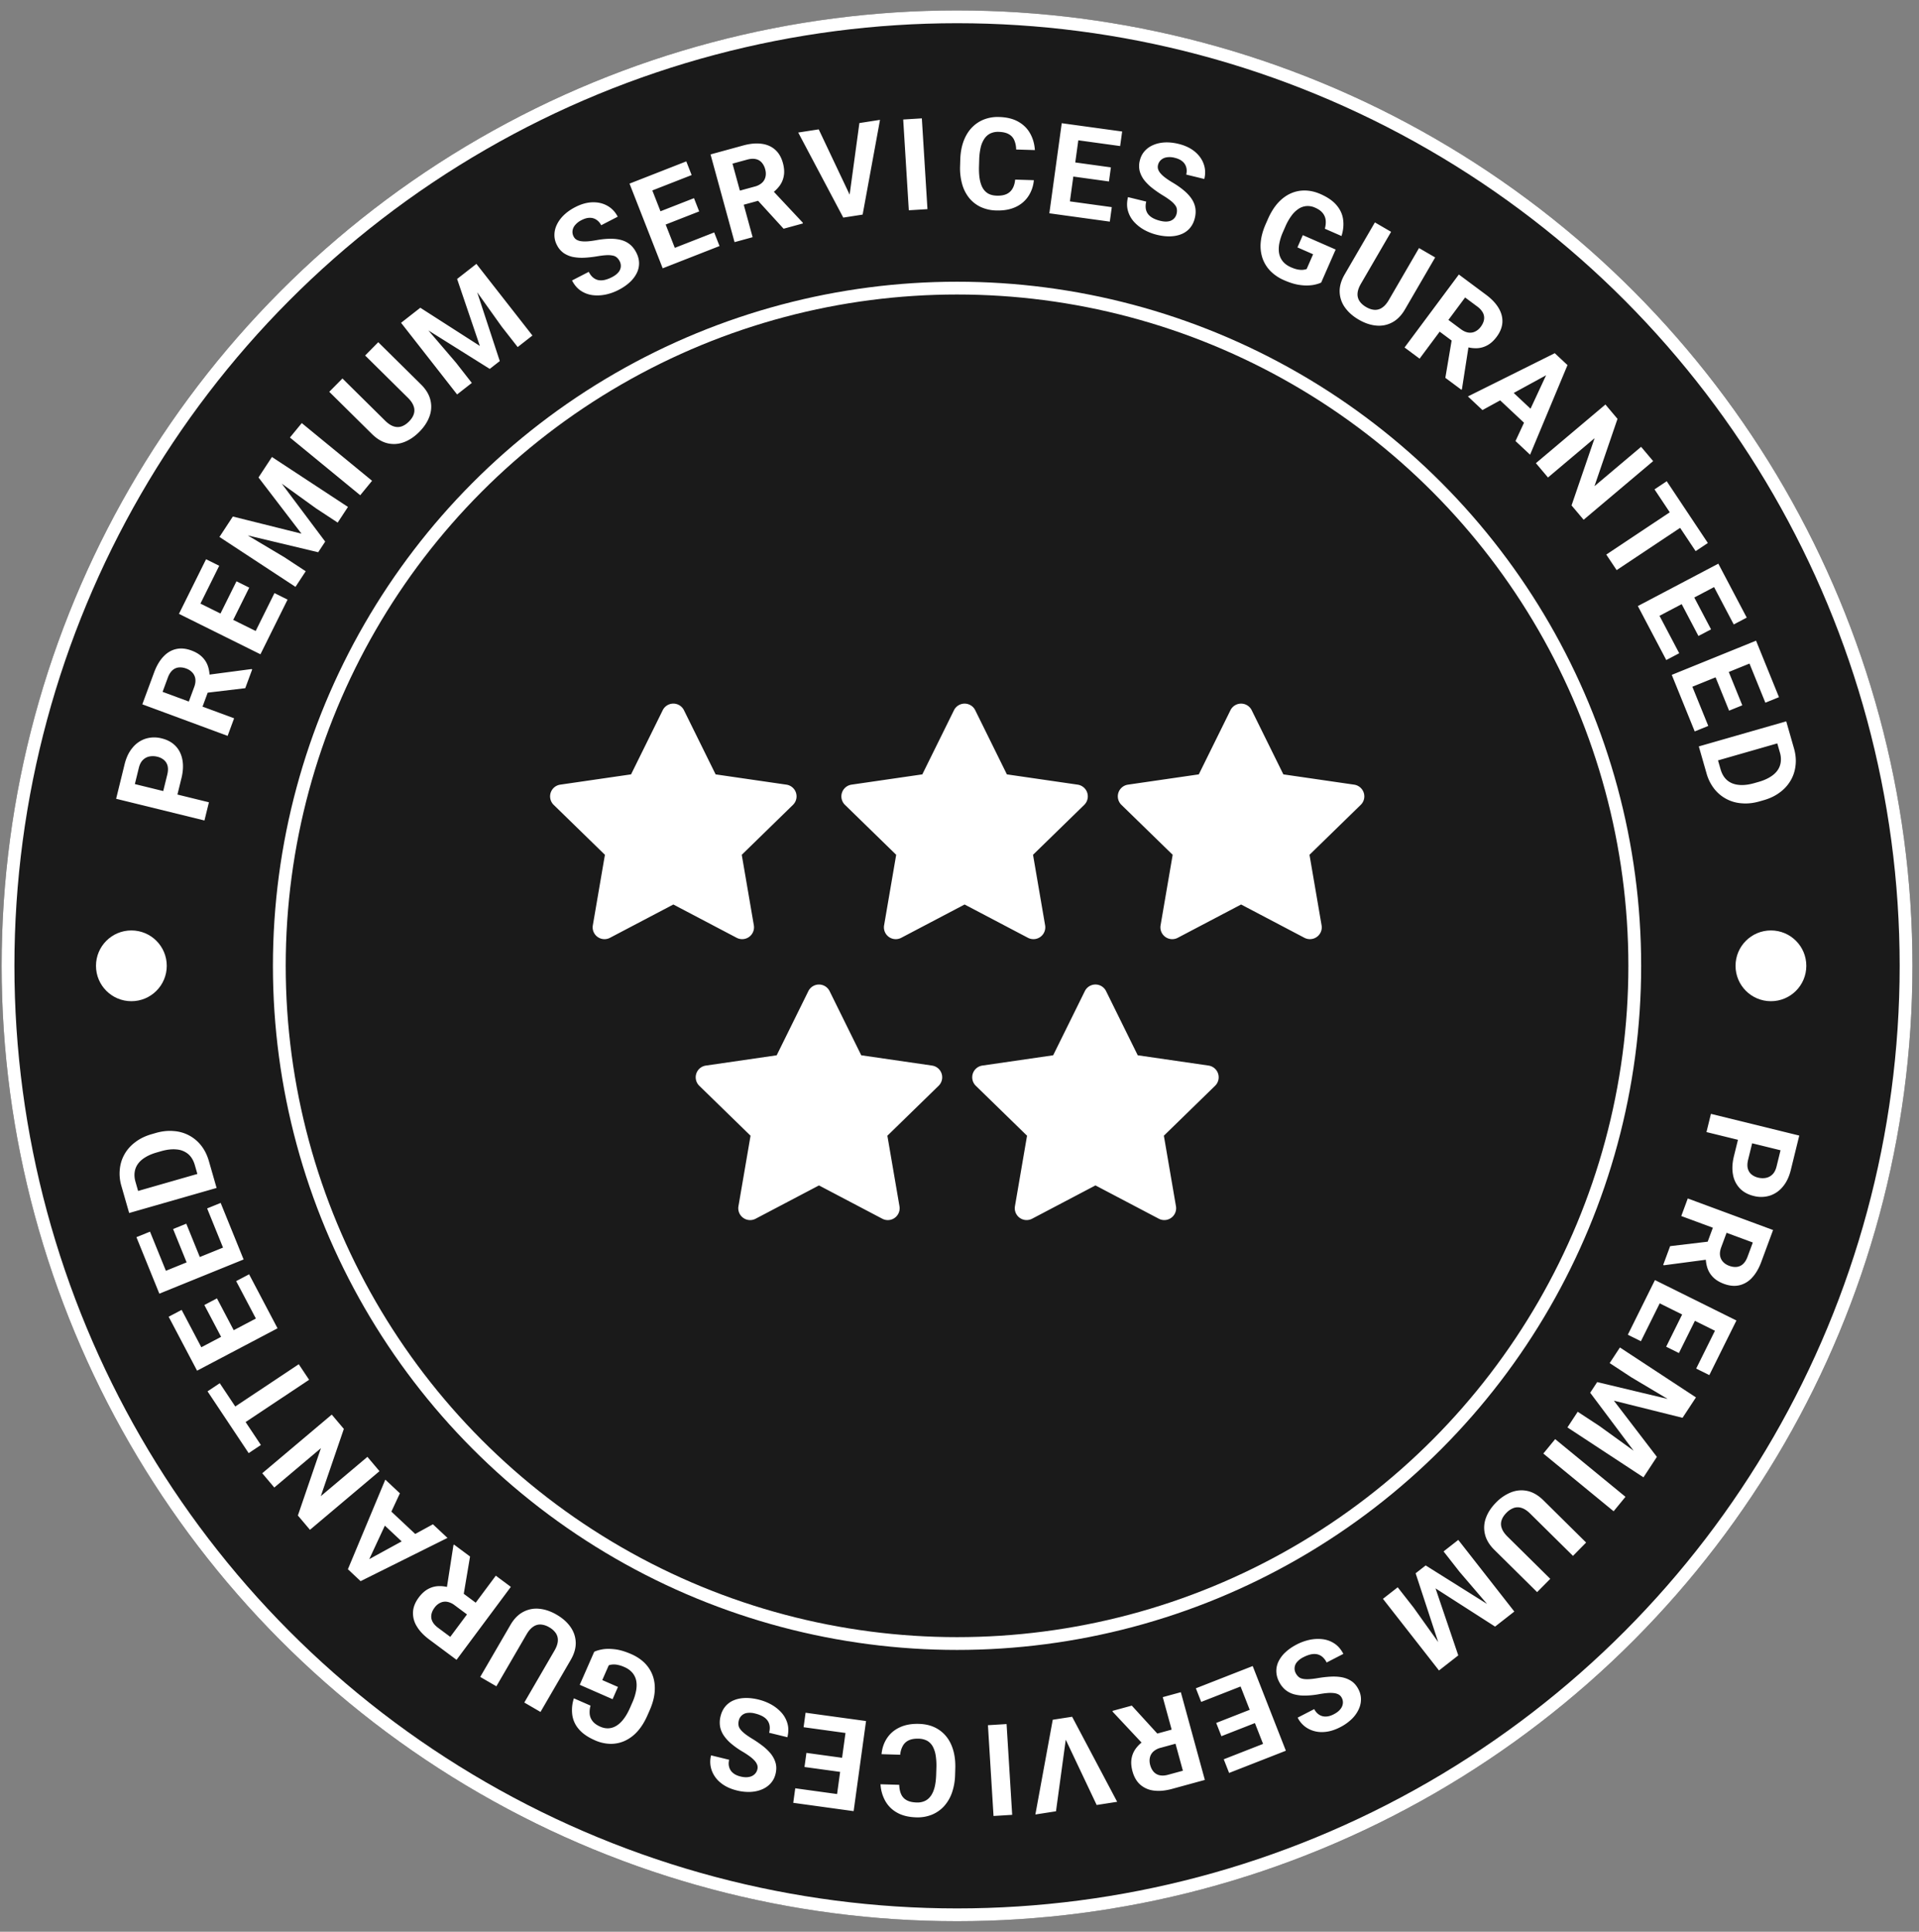 <svg width="150" height="151" fill="none" xmlns="http://www.w3.org/2000/svg"><rect width="100%" height="100%" fill="#808080" stroke="none"/><circle cx="74.808" cy="75.496" r="74.681" fill="#1A1A1A"/><circle cx="74.808" cy="75.496" r="52.975" stroke="#fff"/><circle cx="74.808" cy="75.496" r="74.181" stroke="#fff"/><path d="m14.18 60.842-.432 1.76-1.11-.274.433-1.759c.067-.272.077-.504.03-.696a.876.876 0 0 0-.287-.468 1.258 1.258 0 0 0-.516-.253 1.433 1.433 0 0 0-.603-.022.986.986 0 0 0-.519.27c-.15.144-.257.352-.324.624l-.311 1.266 5.79 1.423-.35 1.422-6.904-1.696.66-2.689c.133-.54.345-.98.636-1.317a2.16 2.16 0 0 1 1.02-.694 2.292 2.292 0 0 1 1.247-.02c.446.109.806.306 1.082.592.275.285.453.644.534 1.076.083.43.057.914-.075 1.455ZM11.124 55.056l.92-2.487c.188-.51.427-.92.715-1.23.29-.313.62-.513.993-.6.372-.089.777-.052 1.213.11.358.132.642.307.853.524.21.212.36.46.449.743.087.28.128.584.12.914l.068.52-.8 2.161-1.075-.387.595-1.607c.09-.241.12-.457.094-.648a.896.896 0 0 0-.226-.489 1.175 1.175 0 0 0-.485-.32 1.286 1.286 0 0 0-.598-.086.857.857 0 0 0-.491.23c-.143.131-.259.319-.35.563l-.41 1.113 5.59 2.068-.507 1.374-6.668-2.466Zm8.046-1.262-3.534.421.528-1.455 3.486-.46.064.024-.543 1.47ZM21.454 46.362l1.024.508-1.682 3.39-1.024-.508 1.682-3.39Zm-6.814.31 6.369 3.16-.651 1.312-6.37-3.16.652-1.312Zm3.844-1.233.997.495-1.463 2.948-.997-.495 1.463-2.948Zm-2.377-1.724 1.028.51-1.68 3.385-1.028-.51 1.68-3.385ZM17.52 41.413l.68-1.037 5.366 1.339-3.36-4.392.68-1.037 4.533 6.05-.547.832-7.352-1.755Zm-.367.56.678-1.033 4.376 2.604 1.69 1.11-.801 1.22-5.943-3.902Zm3.422-5.213.681-1.037 5.943 3.903-.804 1.224-1.69-1.11-4.13-2.98ZM23.588 33.072l5.495 4.51-.926 1.13-5.495-4.512.926-1.128ZM28.54 27.79l1.027-1.04 3.341 3.302c.389.385.634.792.736 1.222a2.17 2.17 0 0 1-.075 1.278c-.152.422-.414.822-.787 1.199-.373.377-.772.647-1.197.808-.423.16-.85.19-1.28.094-.43-.099-.838-.34-1.227-.724l-3.341-3.302 1.03-1.042 3.34 3.302c.227.224.448.371.663.441.214.07.421.071.621.003.202-.07.395-.198.578-.383.188-.19.313-.384.376-.582a.934.934 0 0 0-.014-.618c-.073-.214-.222-.433-.45-.657l-3.34-3.302ZM31.877 24.82l.977-.764 4.654 2.986-1.778-5.236.977-.764 2.358 7.182-.785.613-6.403-4.016Zm-.527.413.973-.761 3.312 3.868 1.245 1.593-1.15.9-4.38-5.6Zm4.911-3.842.977-.764 4.38 5.6-1.153.902-1.246-1.593-2.958-4.145ZM48.435 20.416a.938.938 0 0 0-.208-.277.647.647 0 0 0-.312-.157 1.82 1.82 0 0 0-.496-.036c-.201.009-.451.039-.75.09-.335.056-.66.092-.977.109a3.77 3.77 0 0 1-.886-.055 2.045 2.045 0 0 1-.74-.305 1.682 1.682 0 0 1-.534-.631 1.666 1.666 0 0 1-.195-.805c.004-.277.07-.546.2-.807.127-.263.311-.51.551-.74.243-.232.536-.436.877-.612.466-.24.916-.366 1.35-.377.433-.011.82.08 1.163.274.344.192.613.476.807.852l-1.293.667a1.096 1.096 0 0 0-.368-.425.892.892 0 0 0-.52-.155c-.194-.002-.41.057-.643.178a1.514 1.514 0 0 0-.511.395.846.846 0 0 0-.198.448.757.757 0 0 0 .085.44c.055.107.13.19.228.25a.99.99 0 0 0 .368.118c.146.02.314.023.505.01.19-.015.404-.043.643-.085.398-.074.76-.112 1.088-.116.33-.006.626.027.886.098.26.07.487.186.683.345.196.16.36.369.495.63.142.274.215.548.22.82.005.272-.055.536-.18.79a2.459 2.459 0 0 1-.548.717c-.24.223-.534.424-.882.603a4.02 4.02 0 0 1-.987.355c-.347.073-.688.09-1.023.05a2.141 2.141 0 0 1-.922-.338c-.281-.184-.514-.454-.698-.81l1.307-.674c.101.197.217.348.348.452.131.105.273.17.426.198.156.026.32.018.494-.024a2.46 2.46 0 0 0 .54-.207c.226-.117.395-.244.507-.382a.772.772 0 0 0 .189-.433.78.78 0 0 0-.089-.438ZM55.825 18.169l.417 1.064-3.524 1.38-.417-1.064 3.524-1.38Zm-5.254-4.35 2.593 6.62-1.364.534-2.593-6.62 1.364-.534Zm3.675 1.67.406 1.037-3.065 1.2-.406-1.036 3.065-1.2Zm-.602-2.874.419 1.069-3.52 1.378-.418-1.068 3.519-1.379ZM55.54 12.07l2.558-.7c.524-.143.996-.187 1.416-.133.422.053.778.205 1.066.457.289.252.494.602.617 1.051.1.368.124.7.07.998-.05.294-.165.56-.343.798a2.81 2.81 0 0 1-.673.63l-.383.358-2.223.608-.31-1.1 1.652-.452a1.34 1.34 0 0 0 .581-.3.896.896 0 0 0 .267-.469c.042-.18.034-.373-.022-.58a1.287 1.287 0 0 0-.279-.537.857.857 0 0 0-.472-.265c-.19-.04-.41-.025-.662.044l-1.144.313 1.574 5.75-1.413.387-1.877-6.857Zm5.71 5.809-2.4-2.629 1.49-.418 2.404 2.567.018.066-1.512.414ZM66.382 15.434l.793-5.815 1.612-.25-1.358 7.405-1.061.165.014-1.505Zm-2.386-5.322 2.511 5.303.478 1.428-1.07.166-3.521-6.649 1.602-.248ZM72.057 9.252l.438 7.096-1.457.09-.438-7.096 1.457-.09ZM79.351 14.04l1.46.044a2.65 2.65 0 0 1-.435 1.262 2.358 2.358 0 0 1-.997.839c-.42.195-.92.284-1.503.267a3.06 3.06 0 0 1-1.218-.272 2.608 2.608 0 0 1-.907-.711 3.047 3.047 0 0 1-.548-1.092 4.645 4.645 0 0 1-.157-1.417l.015-.493c.016-.52.099-.988.248-1.404.153-.418.362-.772.629-1.06.269-.288.587-.507.953-.655a2.967 2.967 0 0 1 1.217-.202c.592.018 1.089.14 1.489.368.403.227.711.533.924.917.217.384.34.818.371 1.3l-1.464-.044a1.885 1.885 0 0 0-.149-.732.97.97 0 0 0-.43-.468c-.192-.11-.45-.17-.776-.18a1.413 1.413 0 0 0-.644.117c-.185.086-.342.22-.471.401a2.05 2.05 0 0 0-.3.695 4.864 4.864 0 0 0-.118.983l-.015.502c-.011.368.007.693.053.974.047.279.125.515.233.71.111.193.256.34.436.444.182.1.404.154.664.162.306.01.56-.032.761-.123.201-.092.357-.232.467-.421.113-.189.184-.426.212-.712ZM86.904 16.192l-.155 1.132-3.75-.516.157-1.132 3.748.516Zm-2.46-6.362-.97 7.043-1.451-.2.969-7.042 1.451.2Zm2.39 3.252-.151 1.103-3.26-.449.151-1.103 3.26.45Zm.88-2.802-.157 1.137-3.744-.515.156-1.137 3.744.515ZM91.968 16.713a.941.941 0 0 0 .025-.346.646.646 0 0 0-.132-.323 1.82 1.82 0 0 0-.352-.353 6.022 6.022 0 0 0-.625-.424 8.97 8.97 0 0 1-.808-.559 3.77 3.77 0 0 1-.633-.622 2.047 2.047 0 0 1-.358-.715 1.682 1.682 0 0 1 .011-.827c.07-.288.197-.533.38-.736.185-.207.412-.366.68-.478.27-.115.57-.18.903-.197.335-.015.69.023 1.063.114.509.124.93.325 1.266.6.334.277.567.6.698.97.134.371.15.763.05 1.174l-1.413-.345c.049-.203.05-.39.001-.563a.892.892 0 0 0-.29-.458c-.146-.13-.347-.225-.603-.288a1.514 1.514 0 0 0-.645-.037.845.845 0 0 0-.443.209.757.757 0 0 0-.225.387.623.623 0 0 0 .008.339.99.99 0 0 0 .2.33c.097.111.222.224.375.338.153.115.334.234.541.358.349.206.648.415.898.627.253.212.454.43.604.655.15.224.246.46.29.709.042.248.03.515-.04.8-.074.3-.198.554-.373.763a1.705 1.705 0 0 1-.654.478c-.262.11-.556.171-.884.182-.328.01-.681-.03-1.06-.123a4.017 4.017 0 0 1-.978-.38 3.153 3.153 0 0 1-.806-.634 2.138 2.138 0 0 1-.473-.86c-.092-.324-.09-.68.004-1.069l1.428.349a1.374 1.374 0 0 0-.034.57c.03.164.095.307.192.428.101.122.23.224.388.306.16.083.342.149.545.198.247.06.457.075.633.044a.772.772 0 0 0 .426-.202.78.78 0 0 0 .22-.389ZM104.402 19.506l-1.131 2.58c-.155.079-.37.143-.644.193a3.435 3.435 0 0 1-.978.003c-.378-.044-.804-.17-1.278-.379a3.375 3.375 0 0 1-1.06-.71 2.71 2.71 0 0 1-.625-1.004 3.016 3.016 0 0 1-.142-1.235c.038-.449.166-.924.385-1.425l.179-.407c.22-.5.479-.918.778-1.253.302-.333.633-.58.992-.743.359-.163.737-.24 1.132-.234.395.006.797.098 1.206.277.566.249.991.545 1.273.89.284.34.451.715.499 1.124.053.407.01.829-.128 1.266l-1.302-.57c.064-.236.086-.455.065-.66a1.058 1.058 0 0 0-.229-.559c-.13-.167-.33-.31-.601-.428a1.386 1.386 0 0 0-.66-.124 1.294 1.294 0 0 0-.613.205 2.168 2.168 0 0 0-.559.534 4.23 4.23 0 0 0-.49.862l-.182.416a4.1 4.1 0 0 0-.298.946c-.048.288-.047.55.003.785.054.234.157.437.308.61.152.173.355.315.608.426.212.093.395.152.551.178.159.027.293.034.401.021.113-.015.204-.035.273-.062l.505-1.154-1.225-.537.42-.957 2.567 1.125ZM110.919 19.39l1.262.733-2.36 4.061c-.275.473-.608.812-.998 1.018-.388.208-.807.29-1.257.247-.446-.041-.899-.195-1.358-.462-.458-.266-.819-.585-1.082-.956a2.2 2.2 0 0 1-.411-1.216c-.012-.44.12-.896.394-1.369l2.361-4.061 1.266.736-2.36 4.061c-.16.276-.248.527-.262.752a.959.959 0 0 0 .153.602c.118.178.29.333.515.464.231.134.451.207.658.218a.934.934 0 0 0 .595-.168c.189-.124.363-.324.524-.6l2.36-4.06ZM114.032 21.458l2.127 1.583c.436.325.762.669.979 1.033.218.365.317.74.297 1.122-.021.382-.17.76-.448 1.133-.228.306-.475.53-.743.67a1.836 1.836 0 0 1-.84.222 2.814 2.814 0 0 1-.911-.142l-.517-.081-1.849-1.376.674-.923 1.375 1.023c.206.154.404.245.595.273.19.028.367.002.533-.079.167-.078.315-.203.443-.375.136-.183.22-.366.251-.55a.85.85 0 0 0-.082-.536 1.423 1.423 0 0 0-.442-.493l-.952-.709-3.559 4.783-1.175-.874 4.244-5.704Zm-1.056 8.077.592-3.51 1.247.916-.541 3.475-.04.054-1.258-.935ZM121.319 29.077l-5.442 2.977-1.136-1.066 6.789-3.38.723.679-.934.79Zm-2.859 5.398 2.616-5.625.718-.994.73.684-2.924 7.004-1.14-1.069Zm1.746-1.99-.785.836-2.739-2.568.784-.837 2.74 2.568ZM129.22 36.044l-5.434 4.584-.945-1.12 1.801-5.256-3.643 3.073-.944-1.12 5.434-4.584.944 1.12-1.801 5.263 3.646-3.076.942 1.116ZM132.283 40.625l-5.917 3.94-.81-1.216 5.918-3.94.809 1.216Zm1.213 1.82-.956.636-3.214-4.828.955-.636 3.215 4.829ZM131.257 51.062l-1.011.532-1.763-3.348 1.011-.532 1.763 3.348Zm3.74-5.705-6.291 3.312-.682-1.296 6.29-3.312.683 1.296Zm-1.252 3.838-.985.518-1.533-2.912.985-.518 1.533 2.912Zm2.79-.917-1.016.534-1.76-3.344 1.015-.534 1.761 3.344ZM133.528 56.744l-1.059.43-1.423-3.507 1.059-.43 1.423 3.507Zm4.286-5.306-6.588 2.673-.551-1.358 6.588-2.673.551 1.358Zm-1.626 3.694-1.032.419-1.237-3.05 1.032-.418 1.237 3.05Zm2.867-.636-1.064.432-1.421-3.502 1.064-.432 1.421 3.502ZM133.39 60.443l-.427-1.488 1.101-.305.424 1.478c.106.37.278.657.516.863.242.205.542.325.901.361.36.04.769-.007 1.226-.138l.333-.095c.35-.1.648-.227.892-.378.246-.148.439-.32.579-.516.14-.196.225-.412.256-.648a1.82 1.82 0 0 0-.066-.763l-.439-1.53 1.103-.316.439 1.53c.131.457.172.897.124 1.32-.044.426-.17.82-.378 1.18a3.07 3.07 0 0 1-.848.94c-.353.267-.774.47-1.262.61l-.324.093c-.485.14-.95.19-1.394.151a2.969 2.969 0 0 1-2.163-1.148 3.49 3.49 0 0 1-.593-1.201Zm6.636-2.65-6.834 1.96-.404-1.408 6.834-1.96.404 1.409ZM135.537 90.362l.433-1.76 1.109.273-.432 1.76c-.067.271-.077.503-.031.696.05.193.146.349.288.468.142.118.314.202.516.252.205.05.406.058.603.023a.99.99 0 0 0 .519-.27c.149-.144.257-.353.324-.624l.311-1.266-5.79-1.423.35-1.423 6.904 1.697-.661 2.689c-.133.54-.344.98-.635 1.317a2.162 2.162 0 0 1-1.02.694 2.293 2.293 0 0 1-1.247.02c-.446-.109-.807-.306-1.082-.592a2.066 2.066 0 0 1-.535-1.077c-.082-.429-.057-.914.076-1.454ZM138.594 96.148l-.92 2.487c-.188.51-.427.92-.715 1.23a1.94 1.94 0 0 1-.993.6c-.373.088-.777.051-1.214-.11-.357-.132-.641-.307-.852-.524a1.835 1.835 0 0 1-.449-.744 2.796 2.796 0 0 1-.12-.913l-.068-.52.8-2.162 1.075.387-.595 1.608c-.089.241-.121.457-.094.647a.9.9 0 0 0 .225.49c.122.138.284.245.486.32.213.079.413.107.598.086a.856.856 0 0 0 .491-.23c.142-.131.259-.32.349-.563l.412-1.113-5.592-2.069.508-1.374 6.668 2.467Zm-8.047 1.261 3.535-.42-.528 1.454-3.486.46-.065-.024.544-1.47ZM128.263 104.841l-1.023-.508 1.682-3.39 1.023.508-1.682 3.39Zm6.815-.309-6.369-3.16.651-1.312 6.369 3.16-.651 1.312Zm-3.844 1.232-.997-.494 1.462-2.948.998.494-1.463 2.948Zm2.377 1.725-1.028-.51 1.68-3.386 1.027.51-1.679 3.386ZM132.198 109.791l-.681 1.036-5.366-1.338 3.361 4.391-.681 1.037-4.532-6.049.546-.833 7.353 1.756Zm.367-.559-.678 1.032-4.376-2.605-1.69-1.109.801-1.221 5.943 3.903Zm-3.423 5.212-.68 1.036-5.943-3.902.804-1.224 1.69 1.109 4.129 2.981ZM126.13 118.132l-5.495-4.511.926-1.128 5.495 4.51-.926 1.129ZM121.177 123.414l-1.026 1.039-3.341-3.302c-.389-.384-.634-.791-.736-1.221a2.167 2.167 0 0 1 .075-1.278c.152-.422.414-.822.787-1.199a3.377 3.377 0 0 1 1.197-.809c.422-.159.849-.19 1.28-.094.429.099.838.341 1.227.725l3.341 3.302-1.029 1.042-3.342-3.302c-.227-.224-.447-.371-.662-.441a.958.958 0 0 0-.621-.004 1.526 1.526 0 0 0-.578.384c-.188.19-.313.384-.376.582a.931.931 0 0 0 .014.618c.072.214.222.432.449.657l3.341 3.301ZM117.841 126.383l-.977.764-4.654-2.986 1.777 5.237-.976.764-2.358-7.182.785-.614 6.403 4.017Zm.527-.412-.973.761-3.312-3.869-1.246-1.592 1.15-.9 4.381 5.6Zm-4.911 3.842-.977.764-4.381-5.6 1.154-.902 1.246 1.592 2.958 4.146ZM101.282 130.787a.939.939 0 0 0 .209.277c.08.076.184.129.312.158.13.032.295.044.496.035.201-.008.451-.038.75-.09.334-.055.66-.091.977-.108.315-.016.61.002.885.054.275.057.521.158.74.306.216.148.394.359.534.631.136.263.201.531.196.805-.004.277-.07.546-.2.806a2.565 2.565 0 0 1-.552.741 3.743 3.743 0 0 1-.876.611c-.466.241-.916.366-1.35.378a2.199 2.199 0 0 1-1.163-.274 1.996 1.996 0 0 1-.807-.853l1.293-.667c.095.185.218.327.368.426a.886.886 0 0 0 .519.155c.195.002.41-.057.644-.178.226-.117.396-.248.511-.395a.844.844 0 0 0 .197-.448.756.756 0 0 0-.084-.44.623.623 0 0 0-.228-.251.997.997 0 0 0-.368-.118 2.44 2.44 0 0 0-.505-.009c-.19.014-.405.043-.643.085a6.526 6.526 0 0 1-1.088.116 3.148 3.148 0 0 1-.886-.098 1.83 1.83 0 0 1-.683-.345 1.946 1.946 0 0 1-.495-.63 1.85 1.85 0 0 1-.22-.82 1.709 1.709 0 0 1 .18-.791 2.45 2.45 0 0 1 .548-.716c.24-.223.534-.424.881-.603.313-.161.642-.28.987-.355a3.14 3.14 0 0 1 1.024-.05c.332.041.64.153.921.338.282.184.515.454.698.81l-1.306.674a1.384 1.384 0 0 0-.348-.453.941.941 0 0 0-.427-.197 1.239 1.239 0 0 0-.493.023 2.446 2.446 0 0 0-.541.208 1.557 1.557 0 0 0-.506.382.769.769 0 0 0-.101.87ZM93.893 133.035l-.417-1.064L97 130.59l.417 1.064-3.523 1.381Zm5.254 4.35-2.593-6.62 1.364-.534 2.593 6.619-1.364.535Zm-3.675-1.671-.406-1.036 3.064-1.201.407 1.037-3.065 1.2Zm.602 2.874-.419-1.068 3.52-1.378.418 1.068-3.52 1.378ZM94.178 139.133l-2.558.7c-.524.143-.996.188-1.416.134a1.945 1.945 0 0 1-1.067-.457c-.288-.252-.493-.603-.616-1.052-.1-.367-.124-.7-.071-.998.051-.294.166-.56.344-.797.175-.234.4-.444.673-.63l.383-.358 2.223-.608.31 1.099-1.652.453a1.335 1.335 0 0 0-.581.3.9.9 0 0 0-.267.468c-.042.18-.034.374.022.581.06.22.153.399.279.537a.86.86 0 0 0 .472.265c.19.039.41.025.661-.044l1.145-.313-1.574-5.751 1.413-.386 1.877 6.857Zm-5.71-5.808 2.4 2.628-1.49.418-2.404-2.567-.018-.066 1.511-.413ZM83.336 135.769l-.794 5.815-1.611.25 1.358-7.405 1.061-.164-.014 1.504Zm2.386 5.323-2.511-5.303-.479-1.428 1.072-.166 3.52 6.648-1.602.249ZM77.66 141.951l-.437-7.096 1.457-.089.438 7.095-1.457.09ZM70.366 137.164l-1.459-.044c.044-.478.189-.898.434-1.262.243-.364.575-.644.998-.839.42-.196.92-.285 1.503-.267.456.014.862.104 1.218.272a2.6 2.6 0 0 1 .906.711c.245.304.428.668.548 1.092.121.423.173.896.157 1.416l-.015.493a4.54 4.54 0 0 1-.248 1.404 3.113 3.113 0 0 1-.628 1.061c-.27.288-.587.506-.953.655a2.984 2.984 0 0 1-1.218.202c-.592-.018-1.088-.141-1.488-.368a2.348 2.348 0 0 1-.925-.917 3.01 3.01 0 0 1-.37-1.301l1.464.044c.007.287.057.531.148.733.092.205.235.36.43.467.193.11.452.17.777.18a1.4 1.4 0 0 0 .643-.117c.185-.085.343-.219.472-.401.13-.181.229-.413.3-.694.067-.278.106-.606.117-.983l.016-.503a5.056 5.056 0 0 0-.054-.974 2.223 2.223 0 0 0-.232-.71 1.176 1.176 0 0 0-.436-.443 1.462 1.462 0 0 0-.664-.162c-.306-.01-.56.031-.761.123a1.013 1.013 0 0 0-.467.421 1.689 1.689 0 0 0-.213.711ZM62.813 135.012l.156-1.132 3.749.516-.156 1.132-3.749-.516Zm2.462 6.361.969-7.043 1.451.2-.97 7.043-1.45-.2Zm-2.392-3.251.152-1.103 3.26.448-.152 1.103-3.26-.448Zm-.878 2.801.156-1.136 3.744.515-.156 1.137-3.744-.516ZM57.75 134.49a.943.943 0 0 0-.025.346c.01.11.054.218.132.324.078.109.195.227.352.352.157.126.365.267.625.424.288.178.558.364.808.559.248.195.458.402.633.622.17.223.289.461.358.716.065.254.061.529-.011.827-.07.287-.197.533-.381.736-.185.206-.411.365-.68.477-.27.116-.57.181-.902.197a3.7 3.7 0 0 1-1.063-.114c-.51-.124-.931-.324-1.266-.6a2.194 2.194 0 0 1-.698-.97 1.993 1.993 0 0 1-.05-1.173l1.413.345c-.05.202-.05.39-.001.563a.895.895 0 0 0 .29.458c.146.129.347.225.603.288.247.06.462.072.645.036a.845.845 0 0 0 .443-.208.757.757 0 0 0 .225-.388.62.62 0 0 0-.008-.338.988.988 0 0 0-.2-.331 2.504 2.504 0 0 0-.376-.338 6.667 6.667 0 0 0-.54-.358 6.41 6.41 0 0 1-.898-.626 3.178 3.178 0 0 1-.604-.655 1.836 1.836 0 0 1-.29-.709 1.95 1.95 0 0 1 .04-.8c.073-.3.198-.555.372-.763a1.71 1.71 0 0 1 .655-.479c.262-.11.556-.171.884-.181.327-.011.68.031 1.06.123.342.084.668.21.978.38.31.172.578.384.805.634.224.249.382.535.474.859.092.324.09.681-.005 1.07l-1.427-.349c.052-.215.063-.405.033-.57a.937.937 0 0 0-.192-.429c-.1-.122-.23-.223-.387-.306a2.53 2.53 0 0 0-.545-.198 1.566 1.566 0 0 0-.633-.044.77.77 0 0 0-.647.591ZM45.316 131.697l1.131-2.58c.155-.078.37-.142.644-.192.273-.048.599-.049.977-.004.379.045.805.172 1.279.379.42.185.773.421 1.06.71.284.291.492.626.625 1.004.13.377.177.789.141 1.235-.037.45-.165.925-.385 1.426l-.178.407c-.22.5-.479.918-.778 1.252a3.03 3.03 0 0 1-.992.744c-.36.162-.737.24-1.132.234a3.109 3.109 0 0 1-1.206-.278c-.566-.248-.99-.544-1.274-.889a2.123 2.123 0 0 1-.498-1.124 2.92 2.92 0 0 1 .128-1.266l1.302.57a1.815 1.815 0 0 0-.066.659c.021.205.097.391.23.559.13.167.33.31.601.429.224.098.444.139.66.124.212-.014.416-.082.613-.206.196-.123.383-.301.559-.533.176-.232.34-.52.49-.862l.182-.416a4.09 4.09 0 0 0 .297-.947c.049-.288.048-.55-.002-.785a1.383 1.383 0 0 0-.309-.609 1.697 1.697 0 0 0-.607-.426 2.387 2.387 0 0 0-.551-.178 1.435 1.435 0 0 0-.402-.021 1.146 1.146 0 0 0-.272.062l-.506 1.153 1.226.537-.42.957-2.567-1.125ZM38.8 131.814l-1.263-.733 2.36-4.061c.275-.473.607-.813.998-1.019a2.18 2.18 0 0 1 1.256-.247c.447.042.9.196 1.358.462.46.267.82.585 1.082.956.26.37.397.775.412 1.217.012.439-.12.896-.395 1.368l-2.36 4.062-1.266-.736 2.36-4.062c.16-.275.247-.526.261-.751a.961.961 0 0 0-.152-.603 1.524 1.524 0 0 0-.516-.463 1.492 1.492 0 0 0-.658-.219.933.933 0 0 0-.594.169c-.189.123-.364.323-.524.599l-2.36 4.061ZM35.686 129.745l-2.127-1.583c-.436-.324-.763-.668-.979-1.032a1.948 1.948 0 0 1-.297-1.122c.02-.382.17-.76.448-1.134.227-.305.475-.529.743-.67.263-.141.543-.215.84-.221.292-.006.596.042.91.142l.518.081 1.85 1.376-.675.922-1.375-1.023a1.345 1.345 0 0 0-.595-.272.896.896 0 0 0-.533.078 1.169 1.169 0 0 0-.444.376c-.136.183-.22.366-.25.55a.855.855 0 0 0 .081.535c.086.174.234.338.443.494l.952.708 3.559-4.783 1.175.875-4.244 5.703Zm1.056-8.076-.592 3.51-1.247-.916.54-3.475.041-.055 1.258.936ZM28.4 122.127l5.44-2.977 1.137 1.065-6.79 3.38-.723-.678.935-.79Zm2.858-5.398-2.617 5.625-.717.994-.73-.685 2.924-7.003 1.14 1.069Zm-1.746 1.99.785-.837 2.74 2.568-.786.838-2.739-2.569ZM20.498 115.16l5.434-4.584.945 1.119-1.801 5.257 3.643-3.073.944 1.119-5.434 4.584-.945-1.119 1.802-5.263-3.646 3.076-.942-1.116ZM17.434 110.579l5.918-3.94.81 1.215-5.918 3.94-.81-1.215Zm-1.212-1.821.955-.636 3.215 4.829-.955.636-3.215-4.829ZM18.46 100.142l1.011-.533 1.763 3.349-1.01.532-1.764-3.348Zm-3.74 5.705 6.291-3.313.683 1.296-6.29 3.313-.683-1.296Zm1.252-3.838.986-.519 1.533 2.912-.985.519-1.534-2.912Zm-2.789.917 1.015-.535 1.761 3.344-1.015.535-1.761-3.344ZM16.19 94.46l1.059-.43 1.423 3.506-1.059.43-1.423-3.507Zm-4.286 5.306 6.588-2.673.55 1.357-6.587 2.673-.55-1.357Zm1.626-3.695 1.031-.418 1.238 3.05-1.032.418-1.237-3.05Zm-2.867.636 1.063-.431 1.421 3.502-1.063.431-1.42-3.502ZM16.328 90.76l.427 1.489-1.101.305-.424-1.478c-.106-.37-.278-.657-.517-.863a1.6 1.6 0 0 0-.9-.362c-.36-.039-.77.007-1.226.138l-.333.096c-.35.1-.648.226-.893.378-.245.148-.438.32-.578.516a1.41 1.41 0 0 0-.256.647c-.034.237-.012.491.066.763l.439 1.53-1.103.317-.439-1.53a3.382 3.382 0 0 1-.124-1.32c.043-.426.17-.82.377-1.18.208-.362.491-.675.849-.94.353-.267.774-.47 1.262-.61l.324-.094c.485-.139.95-.189 1.394-.15a2.968 2.968 0 0 1 2.163 1.148c.263.337.46.737.593 1.2Zm-6.636 2.65 6.834-1.96.404 1.409-6.834 1.959-.404-1.408ZM61.471 61.335l-5.534-.804-2.475-5.015a.925.925 0 0 0-1.66 0l-2.475 5.015-5.534.804a.925.925 0 0 0-.513 1.58l4.004 3.903-.945 5.511a.925.925 0 0 0 1.343.976l4.95-2.602 4.95 2.602a.926.926 0 0 0 1.343-.976l-.945-5.511 4.004-3.904a.926.926 0 0 0-.513-1.579Zm22.767 0-5.534-.804-2.475-5.015a.926.926 0 0 0-1.66 0l-2.475 5.015-5.534.804a.926.926 0 0 0-.513 1.579l4.004 3.903-.945 5.512a.925.925 0 0 0 1.343.976l4.95-2.602 4.95 2.602a.926.926 0 0 0 1.343-.976l-.945-5.512 4.004-3.903a.927.927 0 0 0-.513-1.579Zm22.359.63a.931.931 0 0 0-.748-.63l-5.534-.804-2.475-5.015a.926.926 0 0 0-1.66 0l-2.475 5.015-5.534.804a.924.924 0 0 0-.513 1.58l4.005 3.902-.946 5.512a.926.926 0 0 0 1.344.976l4.95-2.602 4.949 2.602a.928.928 0 0 0 1.289-.47.919.919 0 0 0 .054-.506l-.945-5.511 4.004-3.904a.92.92 0 0 0 .235-.949ZM72.855 83.293l-5.535-.804-2.474-5.015a.926.926 0 0 0-1.66 0L60.71 82.49l-5.535.804a.925.925 0 0 0-.513 1.58l4.005 3.903-.946 5.512a.926.926 0 0 0 1.344.976l4.95-2.603 4.95 2.603a.925.925 0 0 0 1.343-.976l-.946-5.512 4.005-3.904a.925.925 0 0 0-.513-1.579Zm22.358.63a.926.926 0 0 0-.747-.63l-5.534-.804-2.475-5.015a.925.925 0 0 0-1.66 0l-2.475 5.015-5.534.804a.926.926 0 0 0-.513 1.58l4.004 3.903-.945 5.512a.926.926 0 0 0 1.343.976l4.95-2.603 4.95 2.603a.926.926 0 0 0 1.343-.976l-.946-5.512 4.005-3.904a.926.926 0 0 0 .234-.949Z" fill="#fff"/><circle cx="10.269" cy="75.496" r="2.766" fill="#fff"/><circle cx="138.426" cy="75.496" r="2.766" fill="#fff"/></svg>